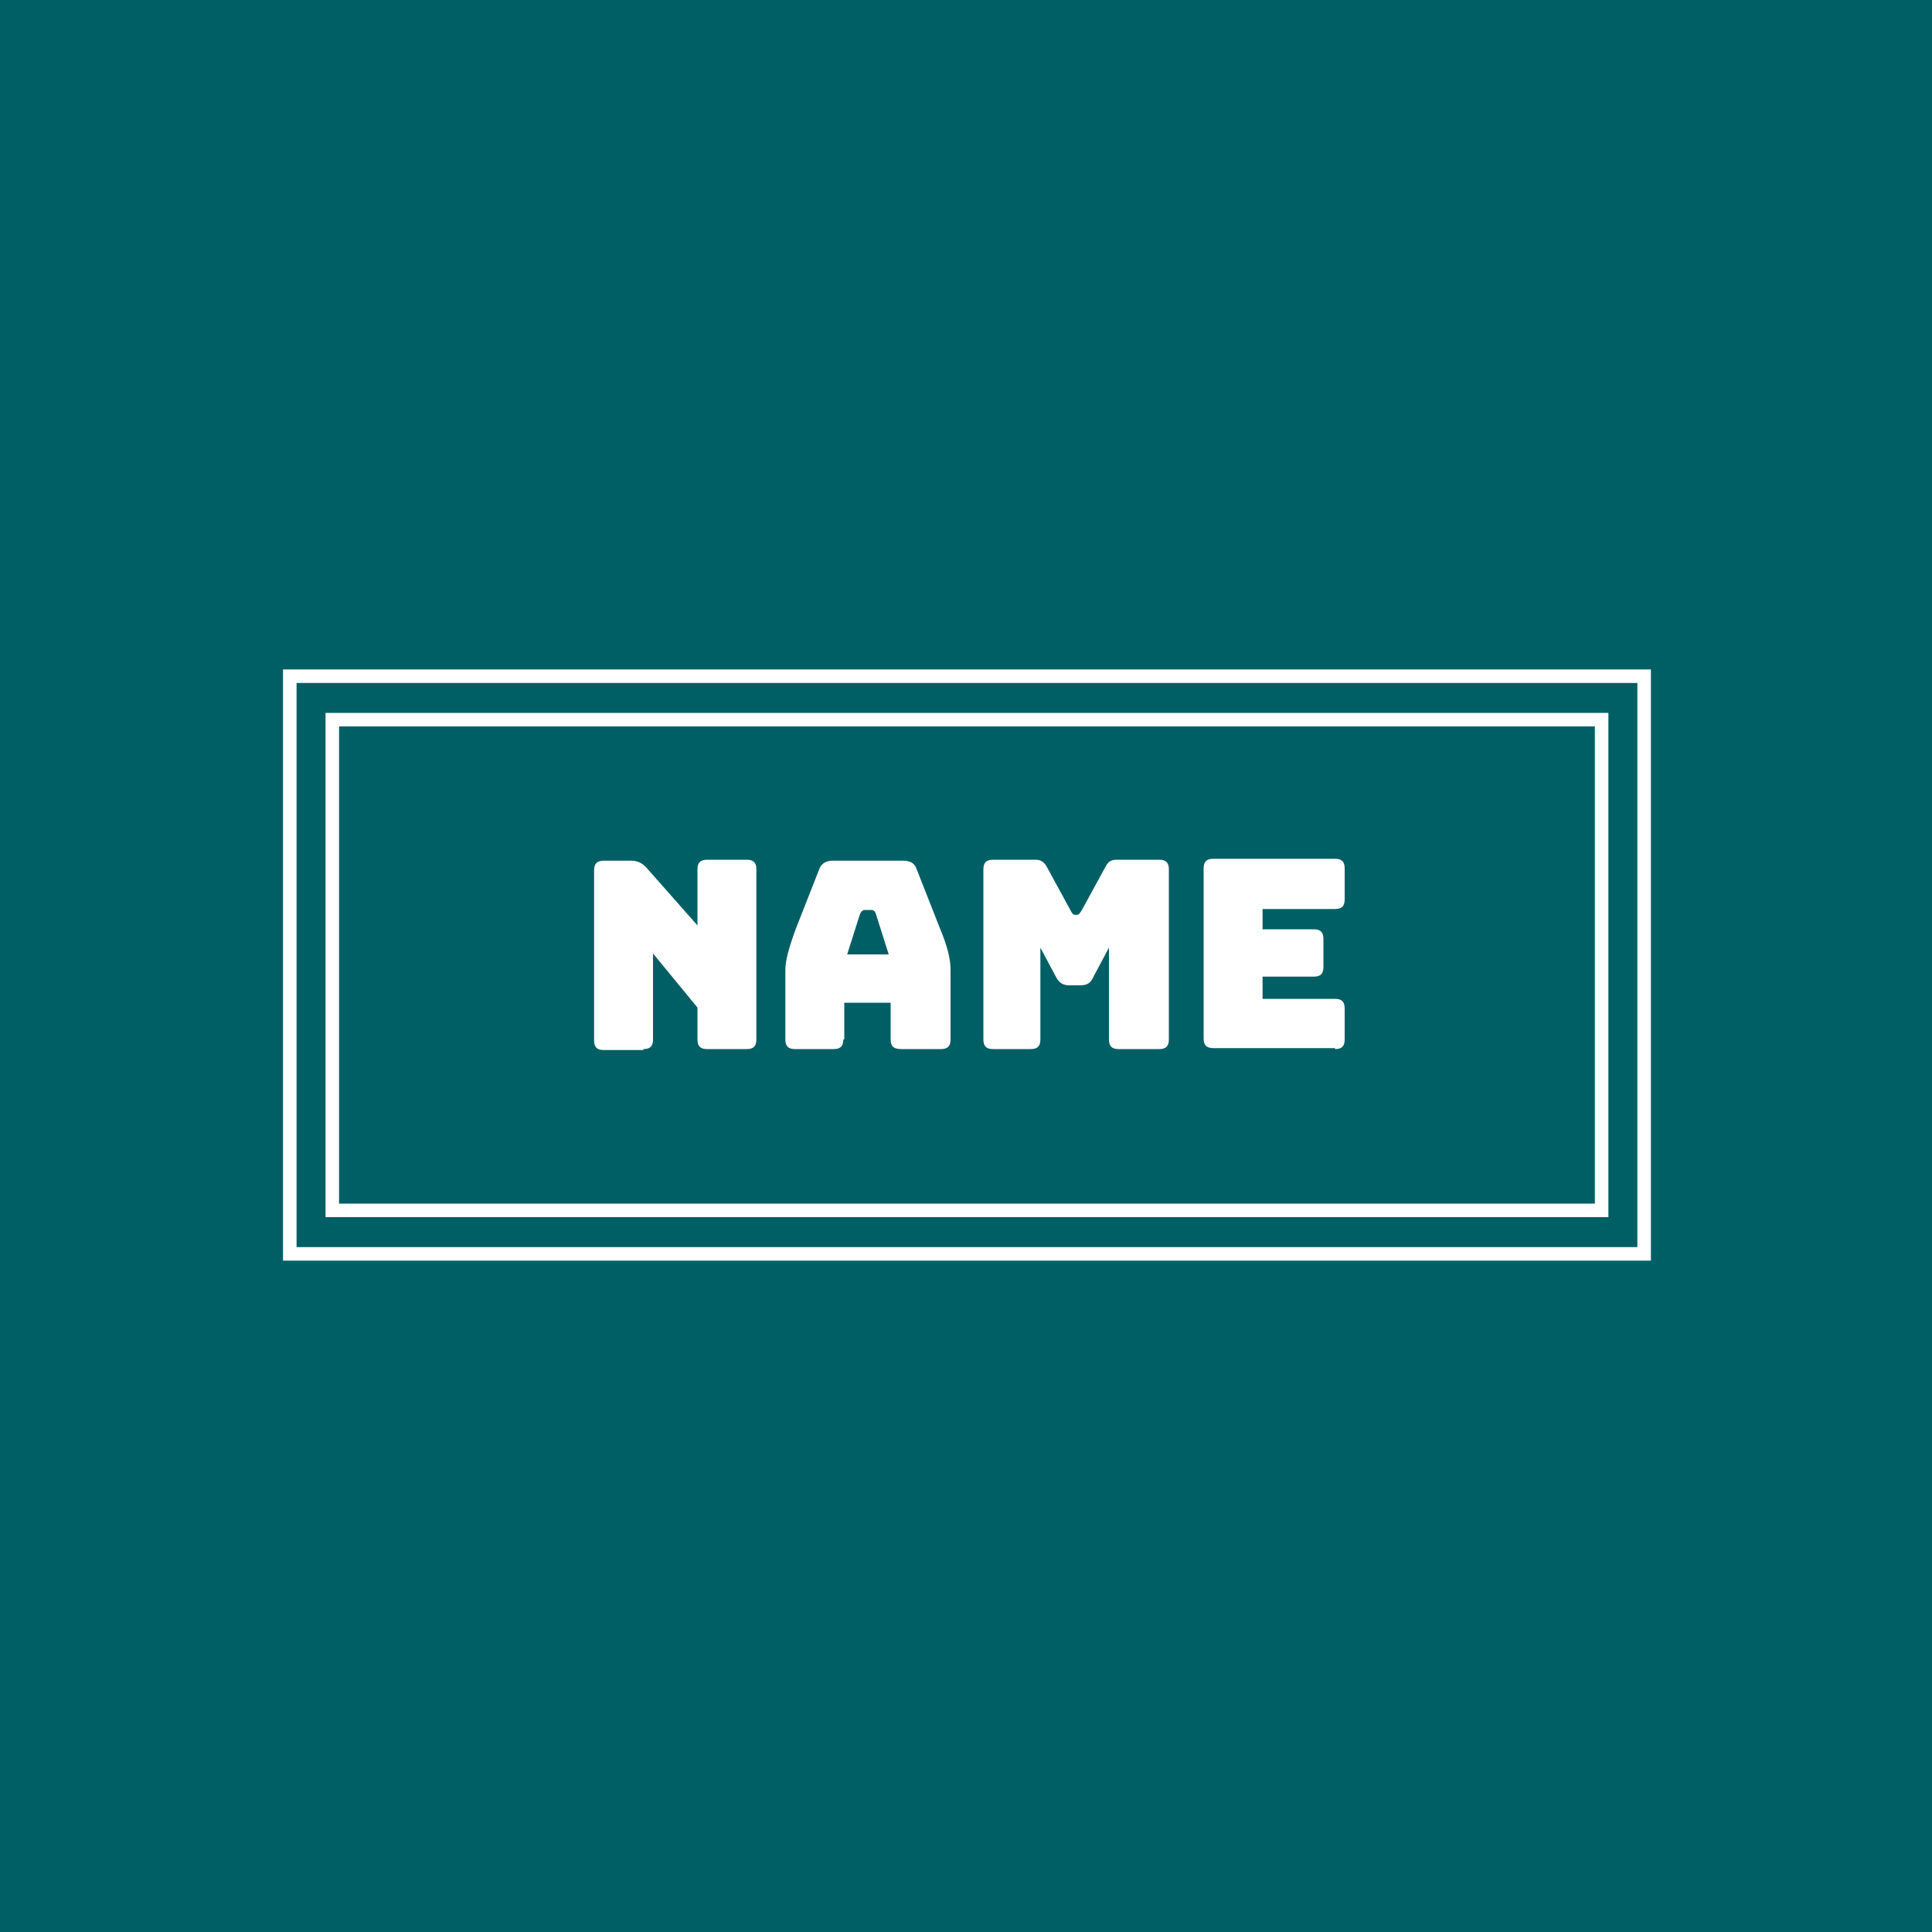 <?xml version="1.0" encoding="UTF-8"?>
<svg xmlns="http://www.w3.org/2000/svg" width="200" height="200" xmlns:xlink="http://www.w3.org/1999/xlink" version="1.1" viewBox="0 0 200 200">
  <defs>
    <style>
      .cls-1, .cls-2 {
        fill: none;
      }

      .cls-3 {
        fill: #005f65;
      }

      .cls-4 {
        clip-path: url(#clippath-1);
      }

      .cls-5 {
        clip-path: url(#clippath-2);
      }

      .cls-6 {
        fill: #fff;
      }

      .cls-2 {
        stroke: #fff;
        stroke-width: 1.4px;
      }

      .cls-7 {
        clip-path: url(#clippath);
      }
    </style>
    <clipPath id="clippath">
      <rect class="cls-1" x="0" width="200" height="200"/>
    </clipPath>
    <clipPath id="clippath-1">
      <rect class="cls-1" x="0" width="200" height="200"/>
    </clipPath>
    <clipPath id="clippath-2">
      <rect class="cls-1" x="0" width="200" height="200"/>
    </clipPath>
  </defs>
  <!-- Generator: Adobe Illustrator 28.6.0, SVG Export Plug-In . SVG Version: 1.2.0 Build 709)  -->
  <g>
    <g id="Ebene_1">
      <g class="cls-7">
        <g class="cls-4">
          <rect class="cls-3" x="-12" y="-12" width="224" height="224"/>
        </g>
        <rect class="cls-2" x="34.4" y="74.5" width="131.4" height="50.8"/>
        <rect class="cls-2" x="30" y="70" width="140.2" height="59.8"/>
        <g class="cls-5">
          <path class="cls-6" d="M138.2,108.6c.7,0,1-.3,1-1v-3.2c0-.7-.3-1-1-1h-7.5v-2.3h5.3c.7,0,1-.3,1-1v-2.9c0-.7-.3-1-1-1h-5.3v-2.1h7.5c.7,0,1-.3,1-1v-3.2c0-.7-.3-1-1-1h-12.6c-.7,0-1,.3-1,1v17.6c0,.7.3,1,1,1h12.6ZM106.7,108.6c.7,0,1-.3,1-1v-9.5l1.6,3c.3.6.7.9,1.4.9h1.1c.7,0,1.1-.2,1.4-.9l1.6-3v9.5c0,.7.3,1,1,1h4.2c.7,0,1-.3,1-1v-17.6c0-.7-.3-1-1-1h-4.4c-.6,0-.9.2-1.2.8l-2.4,4.4c-.2.3-.3.5-.5.5h-.2c-.2,0-.3-.1-.5-.5l-2.4-4.4c-.3-.6-.7-.8-1.2-.8h-4.4c-.7,0-1,.3-1,1v17.6c0,.7.3,1,1,1h4ZM87.4,107.6v-3.8h4.8v3.8c0,.7.3,1,1.1,1h4.1c.7,0,1-.3,1-1v-7.2c0-1.1-.3-2.4-1.1-4.3l-2.4-6.1c-.2-.6-.6-.9-1.4-.9h-7.3c-.7,0-1.2.3-1.4.9l-2.4,6.1c-.7,1.9-1.1,3.3-1.1,4.3v7.2c0,.7.3,1,1,1h4c.7,0,1-.3,1-1M89,94.7c.1-.3.3-.5.5-.5h.7c.2,0,.4.1.5.5l1.3,4.1h-4.3l1.3-4.1ZM66.6,108.6c.7,0,1-.3,1-1v-8.9l4.6,5.6v3.3c0,.7.3,1,1,1h4.1c.7,0,1-.3,1-1v-17.6c0-.7-.3-1-1-1h-4.1c-.7,0-1,.3-1,1v5.8l-5.3-6c-.5-.5-.9-.7-1.6-.7h-2.8c-.7,0-1,.3-1,1v17.6c0,.7.3,1,1,1h4.1Z"/>
        </g>
      </g>
    </g>
  </g>
</svg>